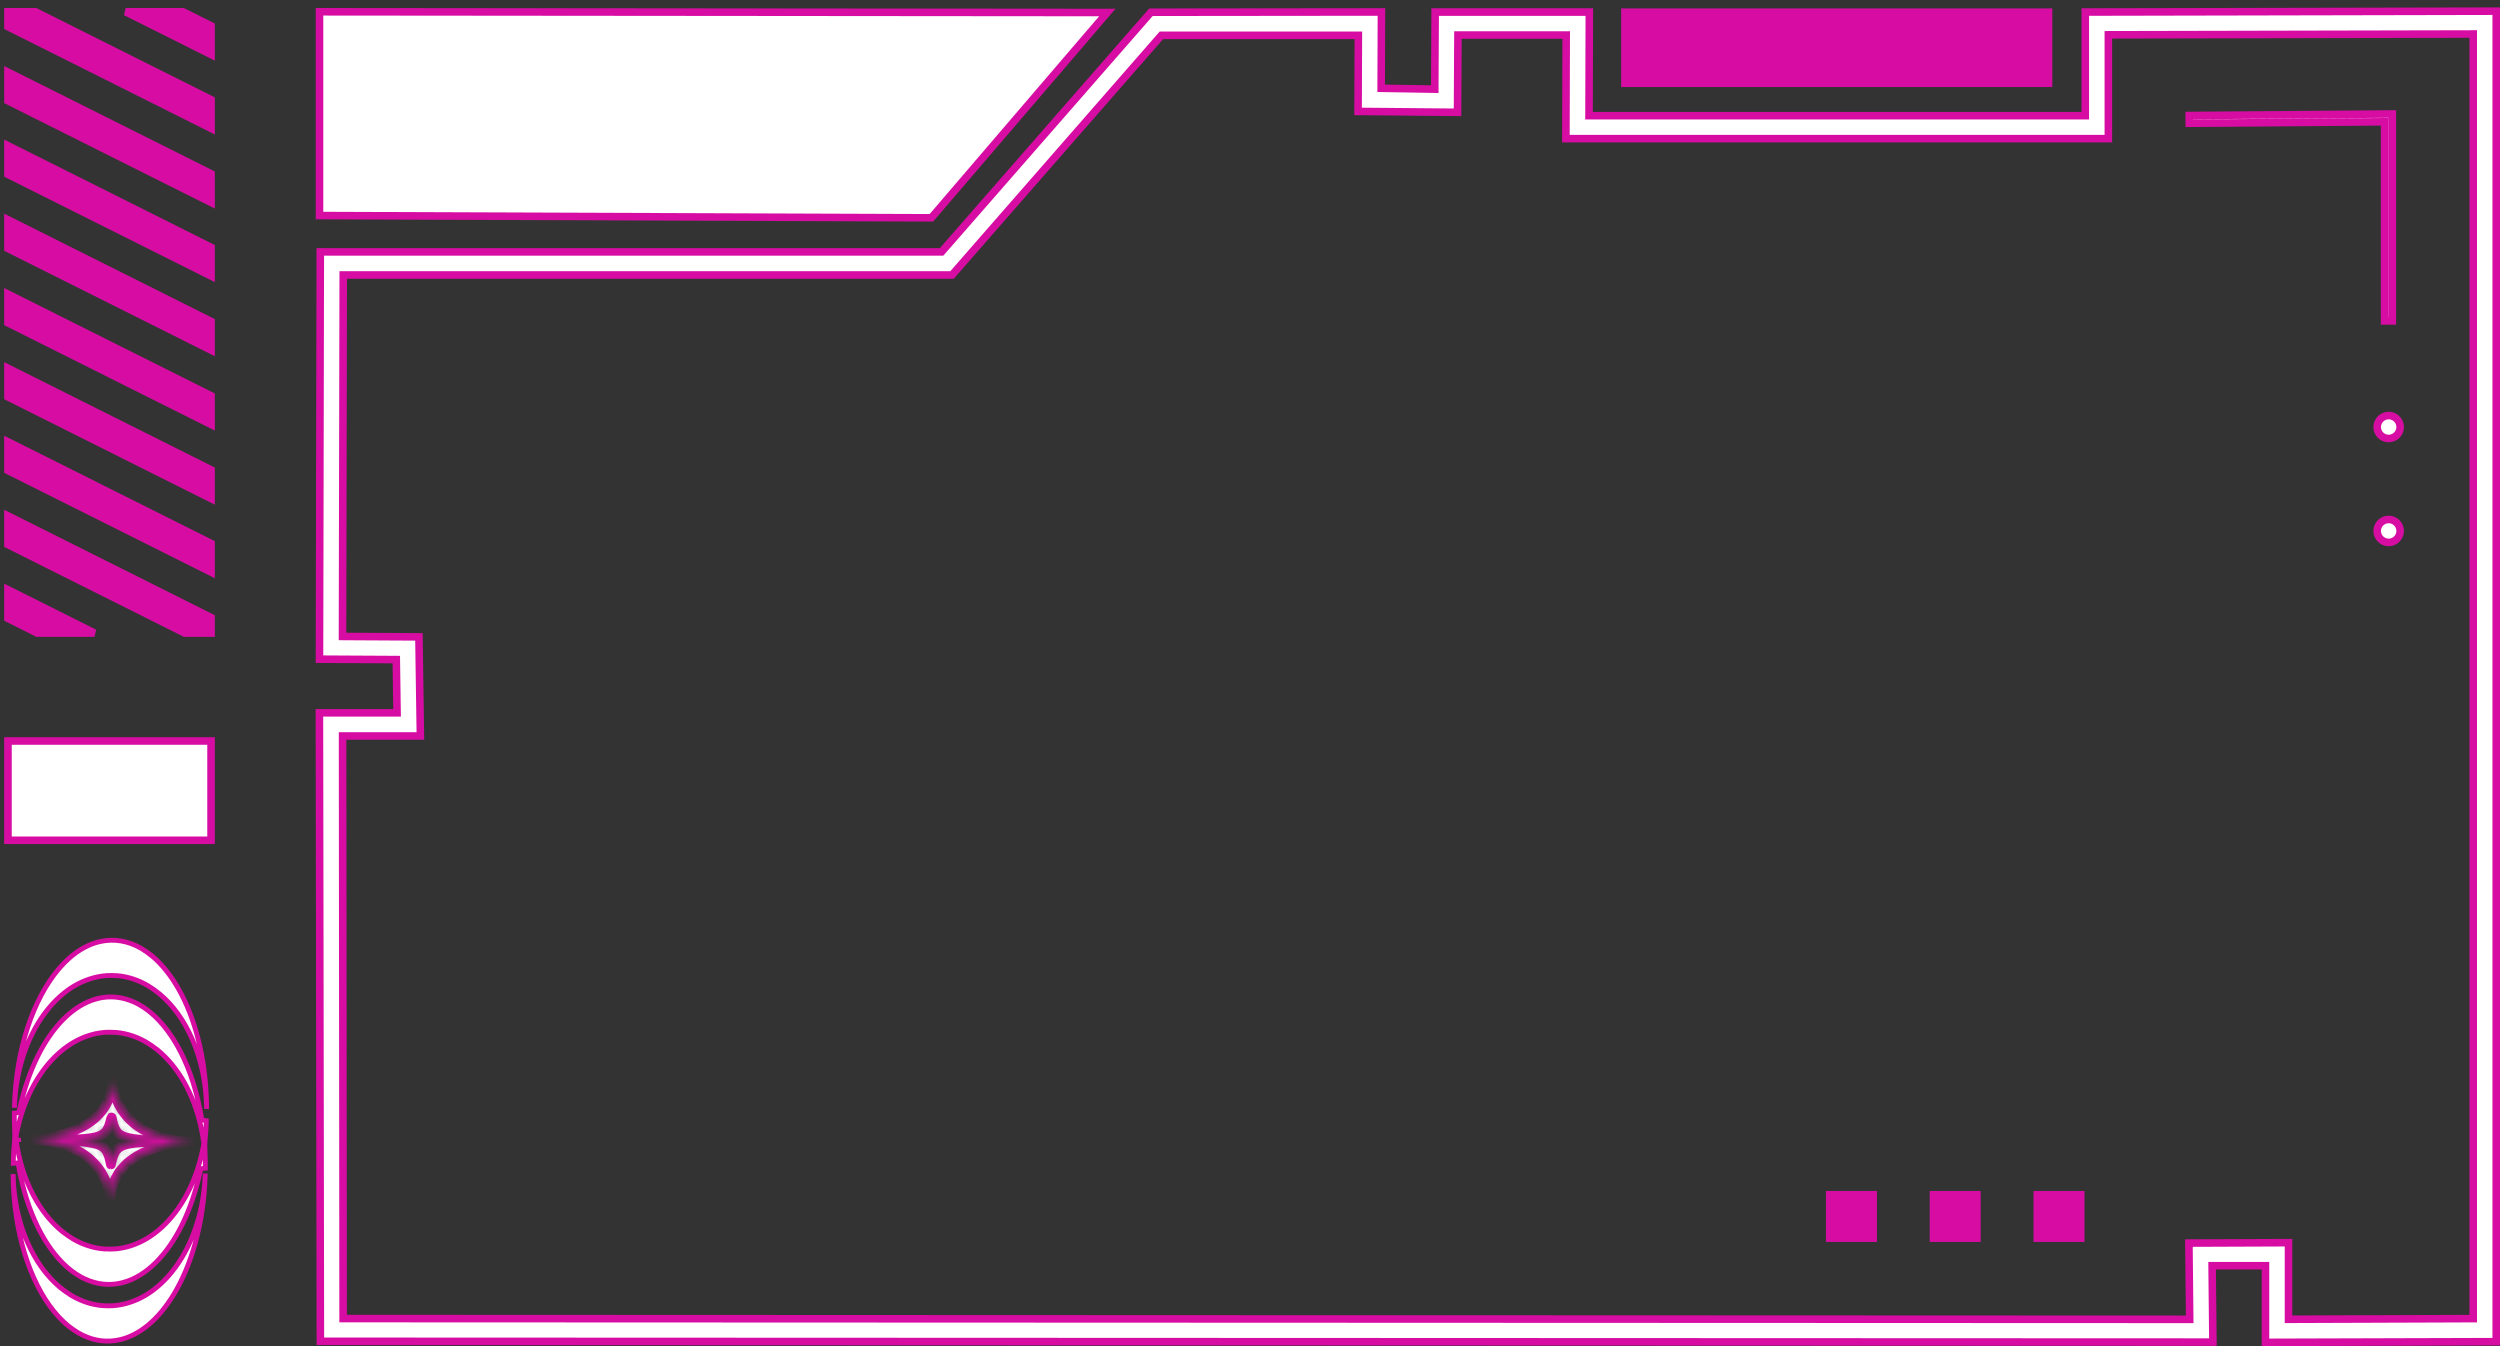 <?xml version="1.0" encoding="UTF-8"?> <svg xmlns="http://www.w3.org/2000/svg" width="299" height="161" viewBox="0 0 299 161" fill="none"><rect x="0" y="0" width="299" height="161" fill="#333333" stroke="none"/> <path d="M285.681 49.699C285.952 49.699 286.218 49.779 286.444 49.929C286.67 50.08 286.847 50.294 286.951 50.545C287.056 50.795 287.083 51.071 287.031 51.338C286.978 51.605 286.847 51.849 286.656 52.042C286.464 52.234 286.219 52.365 285.953 52.418C285.686 52.471 285.41 52.445 285.159 52.341C284.908 52.237 284.694 52.061 284.543 51.835C284.392 51.609 284.311 51.344 284.311 51.072C284.311 50.709 284.455 50.36 284.712 50.103C284.969 49.845 285.317 49.7 285.681 49.699Z" fill="white" stroke="#D70DA3" stroke-width="0.904"></path> <path d="M285.681 62.127C285.952 62.126 286.218 62.206 286.444 62.357C286.671 62.508 286.847 62.722 286.951 62.973C287.056 63.224 287.083 63.5 287.03 63.767C286.977 64.033 286.847 64.278 286.654 64.47C286.462 64.662 286.217 64.793 285.951 64.846C285.684 64.899 285.408 64.872 285.157 64.767C284.906 64.663 284.692 64.487 284.541 64.26C284.39 64.034 284.31 63.768 284.311 63.496C284.312 63.133 284.456 62.786 284.713 62.529C284.97 62.272 285.318 62.128 285.681 62.127Z" fill="white" stroke="#D70DA3" stroke-width="0.904"></path> <path d="M38.316 160.42L38.202 85.255H47.031H47.49L47.483 84.797L47.402 79.331L47.396 78.888L46.953 78.885L38.211 78.837L38.307 30.127H112.408H112.614L112.749 29.972L137.652 1.464L165.22 1.434L165.188 10.113L165.186 10.559L165.632 10.566L171.141 10.656L171.598 10.664L171.6 10.206L171.645 1.442H190.084L190.047 13.382L190.045 13.836H190.499H248.948H249.4V13.384V1.441L298.548 1.336V160.464L270.952 160.547V151.829V151.377H270.5H265.025H264.569L264.573 151.834L264.663 160.514L38.316 160.42ZM41.037 157.248L41.037 157.7L41.488 157.7L261.431 157.794L261.888 157.794L261.883 157.337L261.794 148.672L273.706 148.625V157.333V157.787L274.159 157.785L295.348 157.708L295.798 157.707V157.256V4.52V4.067L295.345 4.068L252.61 4.162L252.159 4.163V4.614V16.581H187.281L187.318 4.641L187.32 4.188H186.866H174.819H174.37L174.367 4.637L174.318 13.432L162.427 13.325L162.459 4.68L162.461 4.226H162.007H139.105H138.9L138.765 4.381L113.861 32.889H41.501H41.05L41.05 33.34L40.964 75.67L40.963 76.12L41.413 76.123L50.103 76.171L50.278 88.022H41.425H40.972L40.972 88.475L41.037 157.248Z" fill="white" stroke="#D70DA3" stroke-width="0.904"></path> <path d="M0.953 65.131V61.701L25.242 73.86V75.715H22.095L0.953 65.131Z" fill="#D70DA3" stroke="#D70DA3" stroke-width="0.904"></path> <path d="M0.953 73.96V70.535L11.302 75.715H4.454L0.953 73.96Z" fill="#D70DA3" stroke="#D70DA3" stroke-width="0.904"></path> <path d="M0.953 56.267V52.842L25.242 65.001V68.426L0.953 56.267Z" fill="#D70DA3" stroke="#D70DA3" stroke-width="0.904"></path> <path d="M0.953 47.468V44.043L25.242 56.197V59.627L0.953 47.468Z" fill="#D70DA3" stroke="#D70DA3" stroke-width="0.904"></path> <path d="M0.953 38.609V35.18L25.242 47.339V50.764L0.953 38.609Z" fill="#D70DA3" stroke="#D70DA3" stroke-width="0.904"></path> <path d="M0.953 29.716V26.286L25.242 38.445V41.874L0.953 29.716Z" fill="#D70DA3" stroke="#D70DA3" stroke-width="0.904"></path> <path d="M0.953 20.852V17.427L25.242 29.586V33.011L0.953 20.852Z" fill="#D70DA3" stroke="#D70DA3" stroke-width="0.904"></path> <path d="M0.953 12.053V8.628L25.242 20.787V24.212L0.953 12.053Z" fill="#D70DA3" stroke="#D70DA3" stroke-width="0.904"></path> <path d="M0.953 1.408H4.236L25.242 11.924V15.353L0.953 3.19V1.408Z" fill="#D70DA3" stroke="#D70DA3" stroke-width="0.904"></path> <path d="M25.241 3.09V6.519L15.029 1.408H21.877L25.241 3.09Z" fill="#D70DA3" stroke="#D70DA3" stroke-width="0.904"></path> <path d="M261.831 13.815L286.12 13.634V38.381H285.2V15.021V14.565L284.744 14.569L261.837 14.74L261.831 13.815Z" fill="white" stroke="#D70DA3" stroke-width="0.904"></path> <path d="M231.246 142.892H236.44V148.086H231.246V142.892Z" fill="#D70DA3" stroke="#D70DA3" stroke-width="0.904"></path> <path d="M218.836 142.892H224.03V148.086H218.836V142.892Z" fill="#D70DA3" stroke="#D70DA3" stroke-width="0.904"></path> <path d="M0.953 88.623H25.242V100.497H0.953V88.623Z" fill="white" stroke="#D70DA3" stroke-width="0.904"></path> <path d="M243.661 142.892H248.855V148.086H243.661V142.892Z" fill="#D70DA3" stroke="#D70DA3" stroke-width="0.904"></path> <path d="M111.393 26.051L38.214 25.78V1.409L132.435 1.497L111.393 26.051Z" fill="white" stroke="#D70DA3" stroke-width="0.904"></path> <path d="M194.34 1.459H245.005V9.957H194.34V1.459Z" fill="#D70DA3" stroke="#D70DA3" stroke-width="0.904"></path> <path d="M23.696 124.268L23.921 124.211L23.696 124.268C24.313 126.679 24.636 129.15 24.709 132.041C24.712 132.141 24.71 132.358 24.706 132.634C24.704 132.441 24.702 132.259 24.698 132.128L24.43 132.136L24.698 132.128C24.611 129.378 24.021 126.641 23.012 124.328L22.753 124.441L23.012 124.328C22.032 122.081 20.73 120.262 19.108 118.889C18.764 118.598 18.082 118.113 17.706 117.893L17.706 117.893C16.556 117.221 15.374 116.827 14.11 116.697L14.083 116.954L14.11 116.697C13.802 116.665 13.056 116.655 12.763 116.678C12.031 116.737 11.429 116.857 10.745 117.078C9.457 117.496 8.292 118.182 7.189 119.166L7.382 119.382L7.189 119.166C4.526 121.541 2.662 125.305 1.991 129.603C1.869 130.379 1.788 131.15 1.756 131.842L1.756 131.842C1.746 132.051 1.731 132.33 1.722 132.489C1.747 131.528 1.807 130.538 1.9 129.625C2.559 123.168 4.944 117.582 8.24 114.633C9.415 113.582 10.691 112.894 11.966 112.612C13.64 112.24 15.313 112.515 16.905 113.432C17.216 113.611 17.916 114.102 18.187 114.332L18.375 114.111L18.187 114.332C20.638 116.406 22.566 119.857 23.696 124.268ZM24.67 133.82C24.674 133.809 24.678 133.799 24.681 133.79C24.665 134.391 24.646 134.954 24.633 135.134L24.903 135.155L24.633 135.134C24.616 135.363 24.579 135.782 24.551 136.064L24.551 136.064C24.491 136.665 24.482 137.12 24.517 137.719L24.806 137.702L24.517 137.719C24.555 138.368 24.567 139.174 24.555 139.995C24.555 139.995 24.555 139.994 24.555 139.993L24.555 139.992C24.554 139.985 24.548 139.95 24.529 139.911C24.522 139.896 24.491 139.832 24.416 139.787C24.371 139.76 24.314 139.743 24.249 139.746C24.187 139.75 24.138 139.773 24.106 139.795L24.105 139.795C24.054 139.83 24.027 139.873 24.021 139.881L24.021 139.882C24.012 139.897 24.006 139.91 24.003 139.916C23.996 139.929 23.992 139.941 23.99 139.947C23.985 139.959 23.982 139.972 23.979 139.983C23.972 140.005 23.965 140.033 23.957 140.063C23.941 140.126 23.922 140.209 23.901 140.298C22.885 144.848 21.054 148.563 18.681 150.953C17.481 152.162 16.14 152.99 14.811 153.361L14.889 153.641L14.811 153.361C13.78 153.649 12.783 153.689 11.738 153.484C11.059 153.351 10.297 153.068 9.646 152.705C6.736 151.084 4.282 147.396 2.892 142.419C2.621 141.45 2.406 140.487 2.186 139.256C2.186 139.256 2.186 139.256 2.186 139.256L2.155 139.083L1.585 139.124C1.604 138.11 1.635 137.614 1.72 136.773C1.778 136.193 1.788 135.715 1.753 135.127C1.713 134.443 1.7 133.66 1.714 132.845C1.714 132.848 1.715 132.85 1.715 132.853C1.716 132.858 1.721 132.894 1.741 132.935C1.748 132.95 1.779 133.014 1.855 133.059C1.899 133.085 1.956 133.103 2.021 133.099C2.083 133.096 2.132 133.073 2.164 133.051L2.165 133.051C2.216 133.016 2.243 132.973 2.249 132.965L2.249 132.964C2.258 132.949 2.265 132.936 2.267 132.93C2.274 132.917 2.278 132.905 2.28 132.899C2.285 132.887 2.289 132.873 2.292 132.863C2.298 132.841 2.305 132.813 2.313 132.782C2.329 132.72 2.349 132.637 2.369 132.548C3.384 128 5.217 124.282 7.589 121.893C8.789 120.684 10.13 119.856 11.459 119.484L11.381 119.205L11.459 119.484C12.49 119.197 13.487 119.157 14.532 119.362C15.211 119.495 15.973 119.778 16.624 120.141C20.034 122.041 22.799 126.787 23.961 132.929C24.012 133.2 24.066 133.493 24.081 133.582C24.089 133.632 24.098 133.679 24.106 133.716C24.11 133.734 24.115 133.754 24.12 133.772C24.122 133.78 24.128 133.797 24.136 133.816C24.139 133.823 24.149 133.845 24.166 133.87C24.175 133.882 24.193 133.906 24.222 133.929C24.249 133.951 24.311 133.992 24.4 133.993C24.518 133.995 24.592 133.928 24.62 133.896C24.649 133.864 24.664 133.832 24.67 133.82ZM24.548 140.362C24.537 140.837 24.517 141.31 24.489 141.754C24.178 146.759 22.864 151.364 20.779 154.813C18.956 157.829 16.674 159.708 14.304 160.234C12.829 160.561 11.369 160.39 9.958 159.721C9.494 159.502 9.172 159.311 8.693 158.973C8.235 158.648 8.017 158.471 7.596 158.076C4.42 155.095 2.196 149.531 1.677 143.115C1.594 142.086 1.566 141.443 1.569 140.424C1.579 140.866 1.598 141.341 1.623 141.669C1.805 144.121 2.365 146.471 3.258 148.518C4.239 150.765 5.54 152.583 7.162 153.957C7.506 154.248 8.188 154.733 8.564 154.953L8.68 154.754L8.564 154.953C9.714 155.625 10.896 156.019 12.161 156.149C12.469 156.18 13.214 156.191 13.507 156.168C14.239 156.109 14.841 155.989 15.525 155.767C16.813 155.35 17.978 154.664 19.081 153.68L18.888 153.464L19.081 153.68C21.744 151.305 23.608 147.541 24.279 143.243C24.401 142.467 24.482 141.696 24.514 141.003L24.514 141.003C24.524 140.796 24.539 140.521 24.548 140.362ZM12.393 149.37L12.418 149.09L12.393 149.37C12.762 149.403 13.561 149.401 13.897 149.364C14.508 149.298 15.018 149.193 15.59 149.014C18.306 148.165 20.683 145.968 22.363 142.816C23.228 141.193 23.901 139.262 24.271 137.35C24.276 137.322 24.281 137.296 24.286 137.271C24.363 136.874 24.38 136.789 24.365 136.661L24.077 136.693L24.365 136.661C24.308 136.159 24.154 135.299 24.004 134.637C23.131 130.788 21.297 127.567 18.789 125.533C18.48 125.282 17.763 124.792 17.43 124.604C16.292 123.962 15.113 123.586 13.877 123.476L13.877 123.476C13.508 123.443 12.709 123.445 12.373 123.482L12.373 123.482C11.762 123.548 11.252 123.653 10.68 123.832C9.489 124.204 8.381 124.823 7.326 125.7C5.098 127.553 3.34 130.468 2.392 133.844C2.278 134.252 2.158 134.741 2.067 135.158C2.021 135.367 1.982 135.559 1.955 135.716C1.928 135.864 1.908 136.003 1.907 136.09L1.907 136.09C1.906 136.184 1.936 136.432 1.967 136.636C2.658 141.156 4.627 144.998 7.481 147.313C7.79 147.563 8.507 148.053 8.84 148.241C9.978 148.884 11.157 149.26 12.393 149.37ZM2.254 136.592C2.222 136.383 2.196 136.158 2.197 136.092L2.254 136.592Z" fill="white" stroke="#D70DA3" stroke-width="0.58"></path> <mask id="path-22-inside-1_96_84" fill="white"> <path fill-rule="evenodd" clip-rule="evenodd" d="M23.155 136.554C22.28 136.527 21.594 136.467 20.872 136.355C20.631 136.317 20.31 136.256 20.235 136.234C20.19 136.22 20.135 136.209 20.099 136.205C19.981 136.194 19.423 136.051 19.081 135.945C17.779 135.542 16.688 134.948 15.805 134.163C15.145 133.577 14.611 132.887 14.206 132.102C13.887 131.483 13.653 130.792 13.525 130.099C13.476 129.831 13.434 129.484 13.434 129.351C13.434 129.324 13.432 129.291 13.429 129.278C13.425 129.265 13.419 129.327 13.414 129.433C13.37 130.39 13.115 131.321 12.685 132.095C12.593 132.261 12.588 132.269 12.517 132.384C12.404 132.564 12.227 132.812 12.111 132.951C11.999 133.087 11.971 133.119 11.901 133.198C11.806 133.303 11.591 133.52 11.486 133.616C11.061 134.007 10.543 134.376 9.998 134.678C9.414 135.001 8.809 135.26 8.098 135.493C6.996 135.853 5.769 136.094 4.463 136.207C4.115 136.237 3.657 136.262 3.479 136.261C3.437 136.26 3.396 136.262 3.387 136.264C3.378 136.266 3.481 136.272 3.618 136.276C3.858 136.283 4.148 136.297 4.335 136.312C4.645 136.337 4.695 136.341 4.91 136.364C5.412 136.417 5.881 136.49 6.394 136.594C6.557 136.627 6.859 136.699 7.064 136.754C7.936 136.987 8.719 137.3 9.417 137.693C10.478 138.289 11.357 139.089 11.988 140.032C12.041 140.112 12.052 140.129 12.112 140.224C12.247 140.439 12.412 140.739 12.515 140.96C12.779 141.525 12.944 142.023 13.08 142.673C13.125 142.886 13.175 143.261 13.189 143.492L13.194 143.575L13.202 143.426C13.234 142.867 13.303 142.431 13.433 141.953C13.463 141.845 13.543 141.592 13.562 141.547C13.566 141.536 13.59 141.475 13.614 141.411C13.74 141.076 13.93 140.7 14.128 140.393C14.237 140.222 14.424 139.965 14.522 139.849C14.692 139.646 14.777 139.553 14.915 139.414C15.72 138.6 16.776 137.958 18.112 137.468C19.396 136.997 20.965 136.684 22.537 136.585C22.697 136.575 23.066 136.559 23.168 136.557L23.231 136.556L23.155 136.554ZM18.729 136.513C18.654 136.516 18.555 136.521 18.509 136.523C18.462 136.526 18.287 136.534 18.118 136.541C17.949 136.549 17.756 136.558 17.689 136.562C17.622 136.566 17.527 136.571 17.479 136.573C17.192 136.587 16.386 136.652 16.111 136.683C15.376 136.767 14.818 136.908 14.464 137.103C14.333 137.174 14.144 137.308 14.059 137.389C13.826 137.613 13.642 137.94 13.504 138.371C13.438 138.574 13.419 138.638 13.407 138.691C13.399 138.726 13.379 138.806 13.359 138.881C13.351 138.907 13.342 138.949 13.337 138.972C13.332 138.996 13.322 139.04 13.314 139.07C13.301 139.122 13.274 139.254 13.274 139.269C13.274 139.273 13.27 139.276 13.266 139.276C13.258 139.276 13.256 139.27 13.225 139.112C13.187 138.921 13.187 138.919 13.17 138.846C13.145 138.738 13.138 138.706 13.126 138.653C13.113 138.592 13.095 138.524 13.079 138.471C13.072 138.449 13.059 138.405 13.05 138.373C12.966 138.082 12.847 137.808 12.723 137.624C12.606 137.448 12.539 137.373 12.395 137.25C12.326 137.192 12.123 137.058 12.043 137.017C11.941 136.965 11.751 136.89 11.623 136.85C11.604 136.844 11.568 136.832 11.542 136.824C11.477 136.802 11.379 136.777 11.182 136.732C10.964 136.682 10.836 136.659 10.474 136.606C10.254 136.575 10.126 136.559 9.79 136.525C9.714 136.517 9.597 136.505 9.53 136.498C9.463 136.491 9.339 136.48 9.253 136.472C9.168 136.464 9.066 136.455 9.027 136.451C8.987 136.448 8.825 136.435 8.666 136.423C8.506 136.412 8.321 136.398 8.254 136.392C8.187 136.387 8.044 136.377 7.935 136.37C7.827 136.363 7.735 136.356 7.731 136.353C7.727 136.351 7.754 136.347 7.79 136.346C7.898 136.341 8.235 136.326 8.339 136.321C8.392 136.318 8.565 136.31 8.722 136.303C8.879 136.296 9.034 136.288 9.067 136.285C9.099 136.282 9.169 136.278 9.222 136.276C9.275 136.273 9.345 136.269 9.378 136.266C9.41 136.264 9.471 136.259 9.512 136.257C9.959 136.231 10.509 136.175 10.922 136.112C11.65 136.001 12.13 135.823 12.465 135.54C12.722 135.323 12.896 135.047 13.055 134.605C13.107 134.461 13.119 134.422 13.161 134.27C13.184 134.19 13.211 134.091 13.223 134.05C13.236 134.009 13.262 133.902 13.282 133.812C13.302 133.722 13.319 133.648 13.32 133.647C13.322 133.646 13.332 133.648 13.344 133.651C13.363 133.656 13.366 133.661 13.37 133.696C13.373 133.718 13.382 133.764 13.39 133.799C13.398 133.834 13.411 133.892 13.418 133.929C13.425 133.965 13.436 134.016 13.442 134.041C13.448 134.067 13.459 134.111 13.466 134.139C13.472 134.168 13.483 134.212 13.49 134.238C13.496 134.263 13.505 134.299 13.51 134.318C13.514 134.337 13.523 134.371 13.53 134.393C13.536 134.416 13.547 134.452 13.554 134.474C13.678 134.886 13.825 135.19 13.999 135.389C14.108 135.515 14.231 135.63 14.313 135.683C14.361 135.715 14.53 135.814 14.585 135.844C14.646 135.876 14.838 135.954 14.953 135.992C15.232 136.085 15.619 136.172 15.983 136.224C16.478 136.294 16.584 136.307 17.045 136.355C17.262 136.377 17.291 136.38 17.393 136.388C17.448 136.392 17.55 136.4 17.619 136.406C17.967 136.433 18.489 136.472 18.66 136.483C18.767 136.489 18.859 136.496 18.865 136.498C18.893 136.504 18.856 136.509 18.729 136.513Z"></path> </mask> <path fill-rule="evenodd" clip-rule="evenodd" d="M23.155 136.554C22.28 136.527 21.594 136.467 20.872 136.355C20.631 136.317 20.31 136.256 20.235 136.234C20.19 136.22 20.135 136.209 20.099 136.205C19.981 136.194 19.423 136.051 19.081 135.945C17.779 135.542 16.688 134.948 15.805 134.163C15.145 133.577 14.611 132.887 14.206 132.102C13.887 131.483 13.653 130.792 13.525 130.099C13.476 129.831 13.434 129.484 13.434 129.351C13.434 129.324 13.432 129.291 13.429 129.278C13.425 129.265 13.419 129.327 13.414 129.433C13.37 130.39 13.115 131.321 12.685 132.095C12.593 132.261 12.588 132.269 12.517 132.384C12.404 132.564 12.227 132.812 12.111 132.951C11.999 133.087 11.971 133.119 11.901 133.198C11.806 133.303 11.591 133.52 11.486 133.616C11.061 134.007 10.543 134.376 9.998 134.678C9.414 135.001 8.809 135.26 8.098 135.493C6.996 135.853 5.769 136.094 4.463 136.207C4.115 136.237 3.657 136.262 3.479 136.261C3.437 136.26 3.396 136.262 3.387 136.264C3.378 136.266 3.481 136.272 3.618 136.276C3.858 136.283 4.148 136.297 4.335 136.312C4.645 136.337 4.695 136.341 4.91 136.364C5.412 136.417 5.881 136.49 6.394 136.594C6.557 136.627 6.859 136.699 7.064 136.754C7.936 136.987 8.719 137.3 9.417 137.693C10.478 138.289 11.357 139.089 11.988 140.032C12.041 140.112 12.052 140.129 12.112 140.224C12.247 140.439 12.412 140.739 12.515 140.96C12.779 141.525 12.944 142.023 13.08 142.673C13.125 142.886 13.175 143.261 13.189 143.492L13.194 143.575L13.202 143.426C13.234 142.867 13.303 142.431 13.433 141.953C13.463 141.845 13.543 141.592 13.562 141.547C13.566 141.536 13.59 141.475 13.614 141.411C13.74 141.076 13.93 140.7 14.128 140.393C14.237 140.222 14.424 139.965 14.522 139.849C14.692 139.646 14.777 139.553 14.915 139.414C15.72 138.6 16.776 137.958 18.112 137.468C19.396 136.997 20.965 136.684 22.537 136.585C22.697 136.575 23.066 136.559 23.168 136.557L23.231 136.556L23.155 136.554ZM18.729 136.513C18.654 136.516 18.555 136.521 18.509 136.523C18.462 136.526 18.287 136.534 18.118 136.541C17.949 136.549 17.756 136.558 17.689 136.562C17.622 136.566 17.527 136.571 17.479 136.573C17.192 136.587 16.386 136.652 16.111 136.683C15.376 136.767 14.818 136.908 14.464 137.103C14.333 137.174 14.144 137.308 14.059 137.389C13.826 137.613 13.642 137.94 13.504 138.371C13.438 138.574 13.419 138.638 13.407 138.691C13.399 138.726 13.379 138.806 13.359 138.881C13.351 138.907 13.342 138.949 13.337 138.972C13.332 138.996 13.322 139.04 13.314 139.07C13.301 139.122 13.274 139.254 13.274 139.269C13.274 139.273 13.27 139.276 13.266 139.276C13.258 139.276 13.256 139.27 13.225 139.112C13.187 138.921 13.187 138.919 13.17 138.846C13.145 138.738 13.138 138.706 13.126 138.653C13.113 138.592 13.095 138.524 13.079 138.471C13.072 138.449 13.059 138.405 13.05 138.373C12.966 138.082 12.847 137.808 12.723 137.624C12.606 137.448 12.539 137.373 12.395 137.25C12.326 137.192 12.123 137.058 12.043 137.017C11.941 136.965 11.751 136.89 11.623 136.85C11.604 136.844 11.568 136.832 11.542 136.824C11.477 136.802 11.379 136.777 11.182 136.732C10.964 136.682 10.836 136.659 10.474 136.606C10.254 136.575 10.126 136.559 9.79 136.525C9.714 136.517 9.597 136.505 9.53 136.498C9.463 136.491 9.339 136.48 9.253 136.472C9.168 136.464 9.066 136.455 9.027 136.451C8.987 136.448 8.825 136.435 8.666 136.423C8.506 136.412 8.321 136.398 8.254 136.392C8.187 136.387 8.044 136.377 7.935 136.37C7.827 136.363 7.735 136.356 7.731 136.353C7.727 136.351 7.754 136.347 7.79 136.346C7.898 136.341 8.235 136.326 8.339 136.321C8.392 136.318 8.565 136.31 8.722 136.303C8.879 136.296 9.034 136.288 9.067 136.285C9.099 136.282 9.169 136.278 9.222 136.276C9.275 136.273 9.345 136.269 9.378 136.266C9.41 136.264 9.471 136.259 9.512 136.257C9.959 136.231 10.509 136.175 10.922 136.112C11.65 136.001 12.13 135.823 12.465 135.54C12.722 135.323 12.896 135.047 13.055 134.605C13.107 134.461 13.119 134.422 13.161 134.27C13.184 134.19 13.211 134.091 13.223 134.05C13.236 134.009 13.262 133.902 13.282 133.812C13.302 133.722 13.319 133.648 13.32 133.647C13.322 133.646 13.332 133.648 13.344 133.651C13.363 133.656 13.366 133.661 13.37 133.696C13.373 133.718 13.382 133.764 13.39 133.799C13.398 133.834 13.411 133.892 13.418 133.929C13.425 133.965 13.436 134.016 13.442 134.041C13.448 134.067 13.459 134.111 13.466 134.139C13.472 134.168 13.483 134.212 13.49 134.238C13.496 134.263 13.505 134.299 13.51 134.318C13.514 134.337 13.523 134.371 13.53 134.393C13.536 134.416 13.547 134.452 13.554 134.474C13.678 134.886 13.825 135.19 13.999 135.389C14.108 135.515 14.231 135.63 14.313 135.683C14.361 135.715 14.53 135.814 14.585 135.844C14.646 135.876 14.838 135.954 14.953 135.992C15.232 136.085 15.619 136.172 15.983 136.224C16.478 136.294 16.584 136.307 17.045 136.355C17.262 136.377 17.291 136.38 17.393 136.388C17.448 136.392 17.55 136.4 17.619 136.406C17.967 136.433 18.489 136.472 18.66 136.483C18.767 136.489 18.859 136.496 18.865 136.498C18.893 136.504 18.856 136.509 18.729 136.513Z" fill="white" stroke="#D70DA3" stroke-width="1.159" mask="url(#path-22-inside-1_96_84)"></path> </svg> 